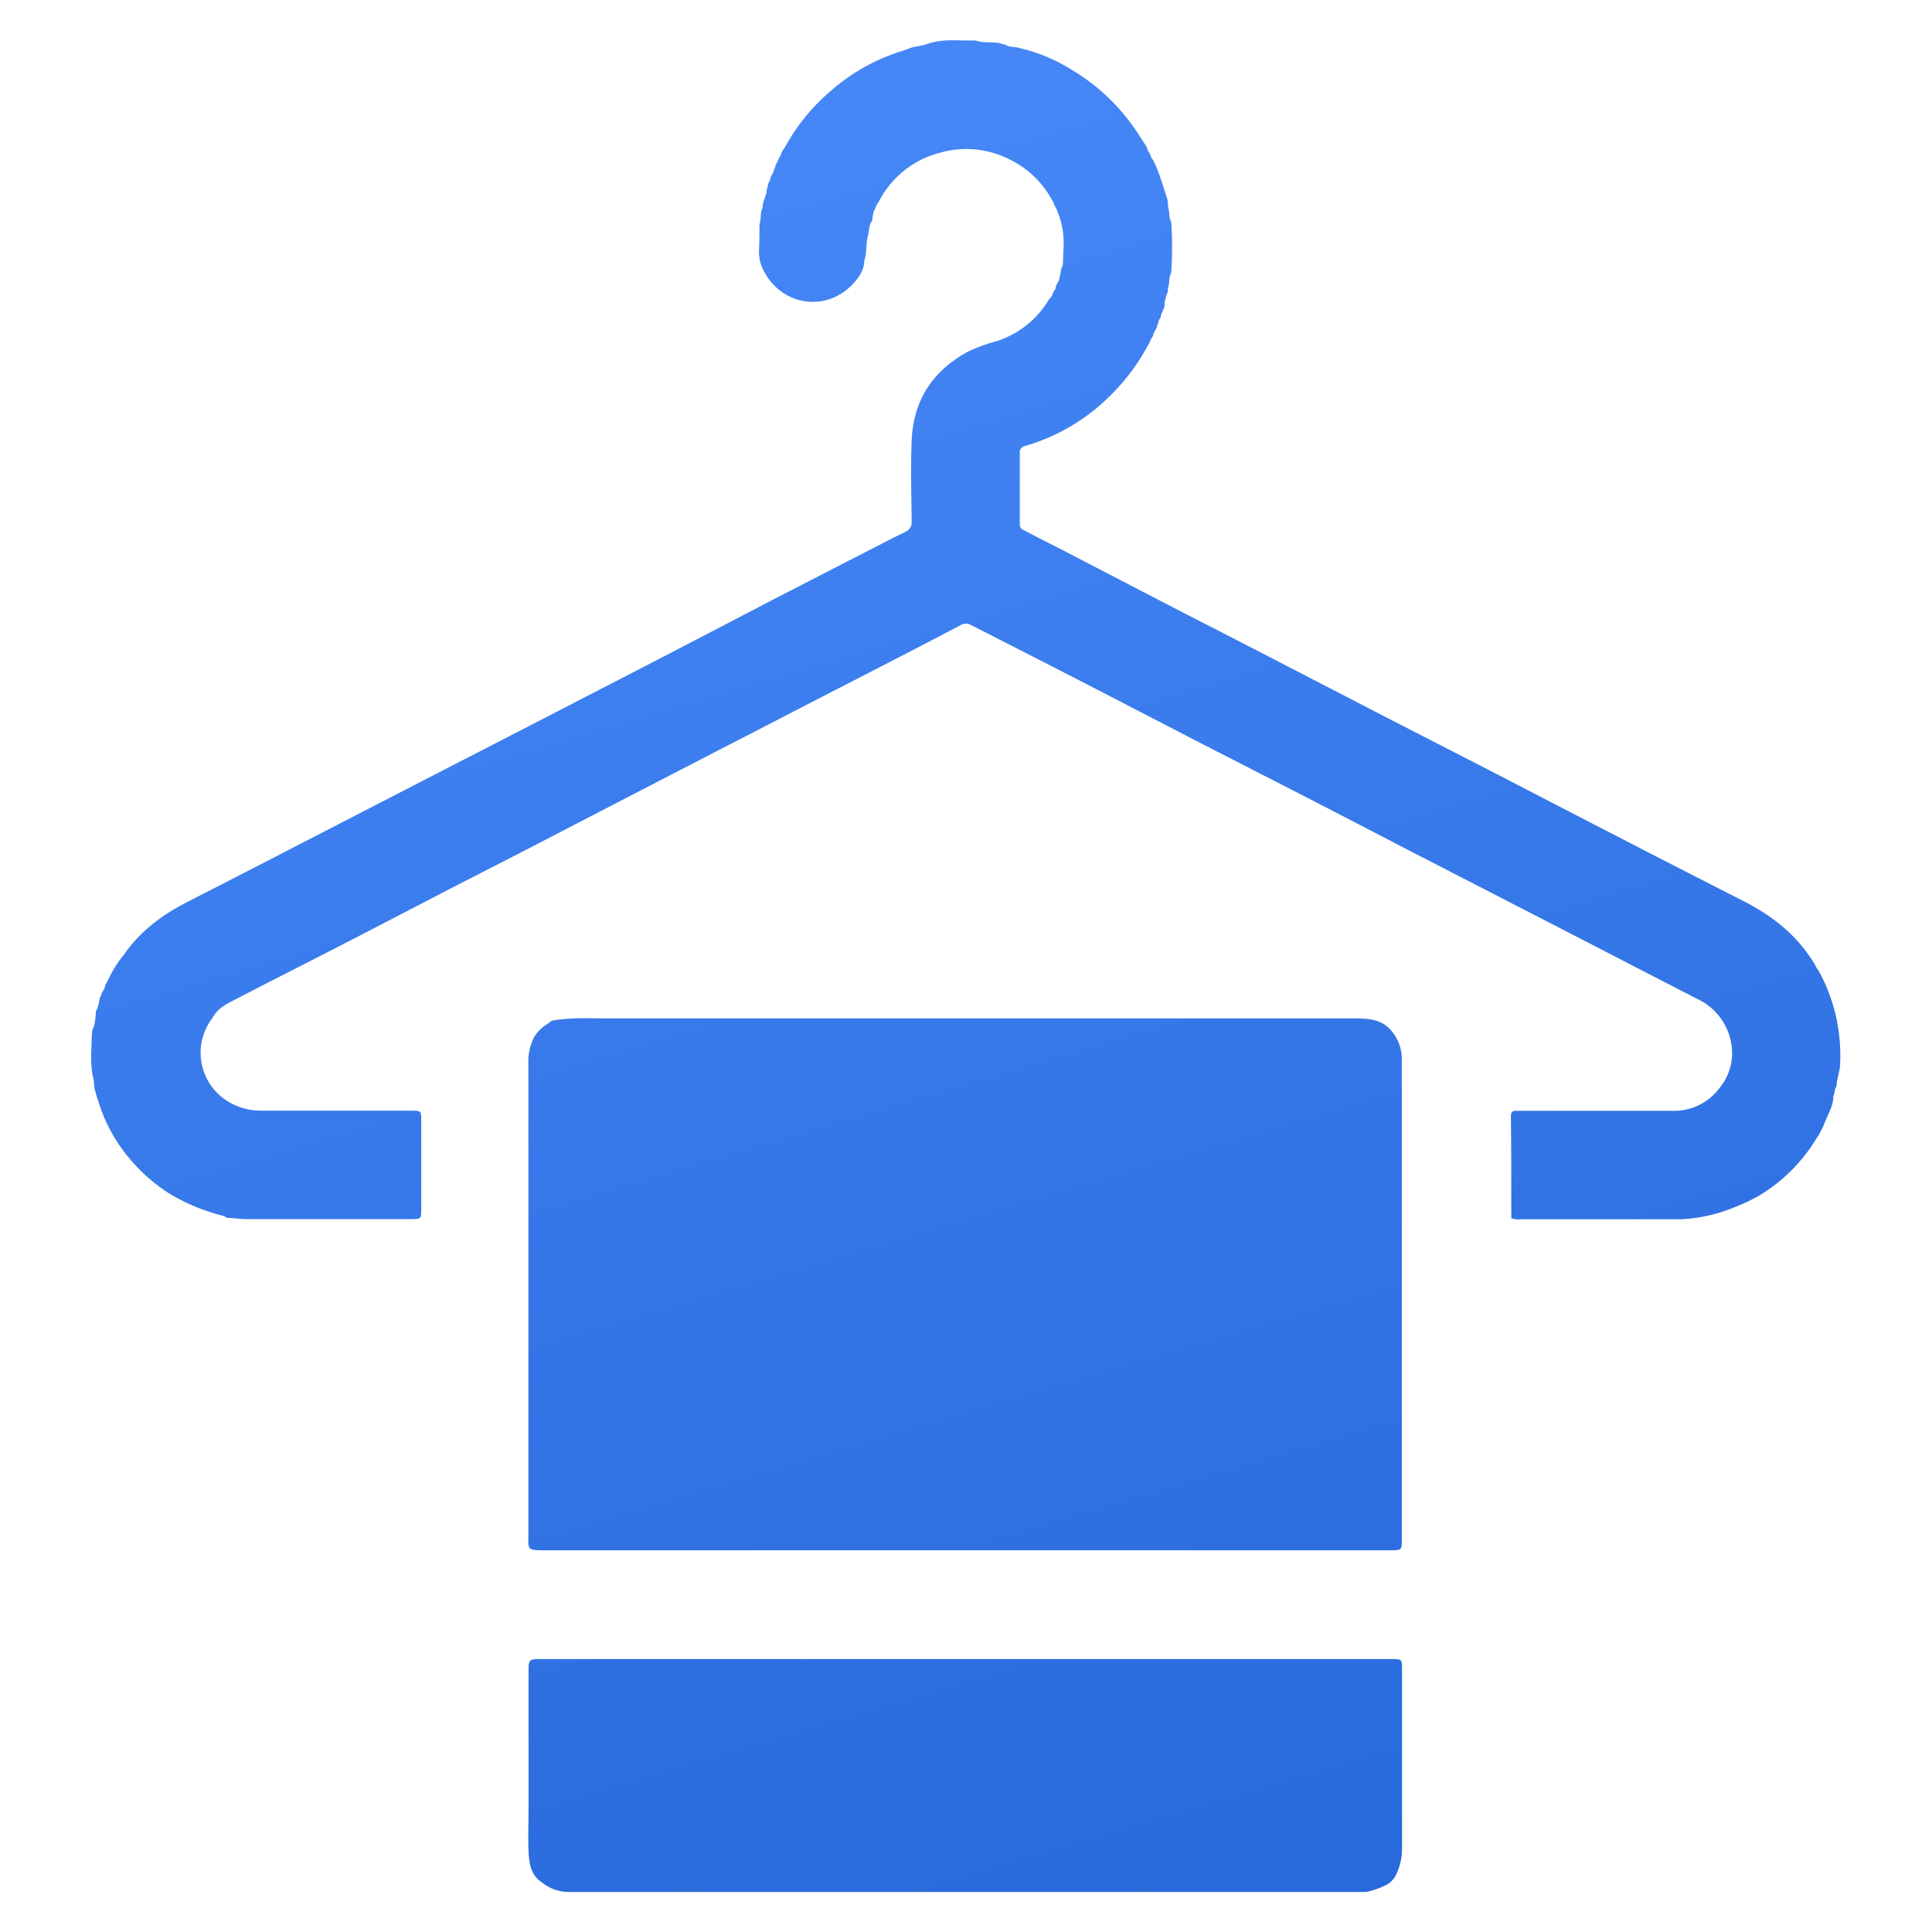 <svg width="24" height="24" viewBox="0 0 24 24" fill="none" xmlns="http://www.w3.org/2000/svg">
<path fill-rule="evenodd" clip-rule="evenodd" d="M18.774 15.132C18.774 14.709 18.774 14.286 18.769 13.864C18.769 13.814 18.788 13.796 18.835 13.799H18.913H20.788C20.896 13.801 21.003 13.777 21.1 13.73C21.198 13.684 21.283 13.615 21.349 13.53C21.417 13.452 21.465 13.361 21.493 13.262C21.52 13.164 21.524 13.06 21.506 12.96C21.486 12.841 21.437 12.73 21.364 12.634C21.292 12.539 21.197 12.462 21.088 12.411C20.573 12.146 20.058 11.881 19.543 11.614L17.512 10.569C17.299 10.459 17.087 10.349 16.874 10.238C16.513 10.051 16.153 9.864 15.791 9.68C15.147 9.352 14.504 9.021 13.863 8.687C13.517 8.507 13.168 8.329 12.82 8.151L12.82 8.151C12.57 8.024 12.32 7.896 12.07 7.768C12.049 7.754 12.025 7.747 12 7.747C11.975 7.747 11.95 7.754 11.929 7.768C11.38 8.056 10.829 8.34 10.278 8.622L8.1 9.746L7.532 10.04C7.2 10.212 6.869 10.384 6.536 10.556C5.896 10.882 5.257 11.212 4.619 11.545C4.307 11.707 3.994 11.867 3.68 12.027L3.68 12.027C3.425 12.157 3.169 12.288 2.914 12.42L2.908 12.423C2.806 12.475 2.702 12.529 2.644 12.639C2.578 12.723 2.531 12.822 2.508 12.927C2.485 13.033 2.487 13.142 2.512 13.246C2.538 13.351 2.587 13.448 2.656 13.531C2.725 13.614 2.812 13.68 2.91 13.724C3.008 13.77 3.115 13.795 3.223 13.797H5.107C5.231 13.797 5.232 13.797 5.233 13.92V15.02V15.02C5.233 15.143 5.233 15.143 5.107 15.144H3.044C3.011 15.144 2.979 15.14 2.947 15.137C2.912 15.134 2.877 15.13 2.843 15.131C2.821 15.129 2.801 15.121 2.785 15.107C2.555 15.051 2.334 14.962 2.129 14.843C1.851 14.671 1.616 14.439 1.441 14.162C1.351 14.02 1.28 13.867 1.23 13.706C1.225 13.691 1.22 13.675 1.214 13.659L1.214 13.659C1.19 13.585 1.164 13.509 1.167 13.426C1.126 13.283 1.131 13.137 1.136 12.991C1.138 12.958 1.139 12.925 1.139 12.893C1.139 12.868 1.142 12.844 1.145 12.819L1.145 12.819L1.148 12.793C1.178 12.736 1.183 12.675 1.188 12.614C1.189 12.597 1.191 12.579 1.192 12.562C1.216 12.517 1.231 12.466 1.235 12.415C1.237 12.399 1.244 12.383 1.255 12.37C1.256 12.347 1.268 12.328 1.28 12.309C1.293 12.288 1.307 12.267 1.306 12.24C1.314 12.229 1.32 12.216 1.326 12.204C1.332 12.192 1.338 12.179 1.346 12.168C1.393 12.063 1.454 11.965 1.526 11.875C1.538 11.865 1.545 11.853 1.553 11.841C1.559 11.83 1.565 11.819 1.574 11.81C1.776 11.541 2.038 11.351 2.335 11.2C2.754 10.986 3.174 10.771 3.593 10.554L5.226 9.712C5.728 9.453 6.23 9.194 6.733 8.936L8.287 8.134C8.496 8.026 8.704 7.917 8.913 7.808L8.913 7.808L8.913 7.808C9.15 7.685 9.386 7.561 9.622 7.439C9.934 7.278 10.246 7.117 10.558 6.957L10.559 6.957L10.962 6.75L10.962 6.75C11.057 6.701 11.152 6.652 11.248 6.607C11.273 6.596 11.294 6.578 11.308 6.554C11.322 6.531 11.328 6.503 11.325 6.476C11.324 6.405 11.323 6.334 11.322 6.262C11.318 5.997 11.314 5.731 11.325 5.466C11.347 4.972 11.587 4.604 12.024 4.368C12.135 4.315 12.25 4.272 12.368 4.242C12.646 4.156 12.882 3.971 13.03 3.721C13.035 3.714 13.041 3.708 13.048 3.701C13.06 3.689 13.072 3.677 13.072 3.658C13.082 3.633 13.096 3.609 13.113 3.587C13.112 3.56 13.125 3.537 13.138 3.514C13.152 3.489 13.166 3.465 13.163 3.435C13.171 3.415 13.174 3.395 13.178 3.375C13.182 3.347 13.187 3.32 13.203 3.296L13.207 3.197C13.209 3.148 13.211 3.099 13.213 3.05C13.218 2.887 13.184 2.725 13.115 2.578C13.103 2.565 13.097 2.548 13.092 2.532C13.087 2.516 13.082 2.5 13.07 2.488C12.955 2.273 12.776 2.098 12.558 1.989C12.296 1.85 11.991 1.814 11.704 1.89C11.535 1.929 11.377 2.005 11.24 2.112C11.104 2.22 10.992 2.355 10.914 2.51C10.897 2.532 10.884 2.555 10.874 2.581C10.873 2.587 10.871 2.594 10.869 2.6C10.853 2.617 10.85 2.638 10.847 2.659C10.845 2.667 10.844 2.676 10.842 2.684C10.839 2.694 10.838 2.704 10.838 2.713V2.713C10.837 2.729 10.836 2.744 10.824 2.757C10.803 2.79 10.798 2.827 10.794 2.863L10.794 2.863C10.791 2.885 10.788 2.907 10.782 2.927C10.768 2.975 10.765 3.025 10.762 3.075C10.759 3.129 10.755 3.184 10.737 3.237C10.734 3.368 10.657 3.466 10.572 3.551C10.247 3.873 9.714 3.798 9.489 3.368C9.446 3.289 9.425 3.2 9.429 3.11C9.433 3.037 9.433 2.963 9.434 2.889V2.889C9.434 2.854 9.434 2.82 9.435 2.785C9.447 2.755 9.448 2.723 9.45 2.691C9.452 2.653 9.454 2.614 9.474 2.578C9.471 2.537 9.485 2.5 9.499 2.463C9.512 2.429 9.525 2.395 9.524 2.357C9.532 2.342 9.535 2.326 9.538 2.31C9.543 2.285 9.547 2.261 9.566 2.242C9.564 2.214 9.577 2.193 9.589 2.171C9.601 2.152 9.612 2.132 9.613 2.11C9.623 2.097 9.627 2.082 9.631 2.067C9.636 2.049 9.64 2.031 9.656 2.017C9.656 2.012 9.657 2.007 9.659 2.003L9.659 2.003L9.66 1.998C9.671 1.973 9.685 1.95 9.7 1.927L9.705 1.908C9.714 1.882 9.727 1.858 9.745 1.838C9.889 1.571 10.081 1.333 10.312 1.136C10.569 0.908 10.872 0.737 11.2 0.635C11.222 0.628 11.244 0.621 11.265 0.613L11.265 0.613L11.294 0.602C11.33 0.587 11.367 0.58 11.405 0.574C11.441 0.568 11.477 0.561 11.511 0.548C11.66 0.495 11.811 0.498 11.963 0.502C12.016 0.503 12.069 0.504 12.121 0.503C12.175 0.524 12.232 0.525 12.289 0.526C12.35 0.527 12.411 0.527 12.468 0.553C12.471 0.551 12.474 0.55 12.477 0.55C12.48 0.55 12.483 0.551 12.486 0.553C12.518 0.577 12.555 0.58 12.592 0.584C12.618 0.586 12.645 0.589 12.669 0.598C12.901 0.652 13.121 0.744 13.321 0.872C13.64 1.063 13.912 1.322 14.118 1.631C14.141 1.665 14.164 1.7 14.186 1.735L14.186 1.735L14.238 1.814C14.243 1.824 14.248 1.836 14.252 1.848C14.259 1.868 14.266 1.888 14.283 1.904C14.291 1.936 14.306 1.967 14.327 1.994C14.385 2.109 14.424 2.232 14.462 2.354L14.462 2.354L14.462 2.354C14.475 2.394 14.488 2.435 14.501 2.475C14.508 2.507 14.511 2.54 14.51 2.574C14.521 2.6 14.523 2.629 14.525 2.658C14.528 2.692 14.531 2.727 14.55 2.758C14.564 2.968 14.564 3.178 14.55 3.388C14.531 3.419 14.528 3.454 14.525 3.489C14.523 3.517 14.521 3.546 14.51 3.573L14.505 3.635C14.49 3.655 14.485 3.679 14.48 3.703C14.477 3.72 14.473 3.737 14.466 3.753C14.474 3.796 14.458 3.831 14.442 3.867C14.43 3.894 14.418 3.92 14.416 3.949C14.4 3.964 14.394 3.984 14.389 4.003C14.385 4.017 14.382 4.031 14.375 4.043C14.375 4.067 14.362 4.086 14.35 4.105C14.336 4.126 14.323 4.146 14.325 4.173C14.307 4.194 14.294 4.218 14.285 4.244C14.141 4.525 13.947 4.778 13.713 4.99C13.434 5.246 13.1 5.434 12.736 5.539C12.716 5.542 12.697 5.553 12.684 5.569C12.672 5.585 12.666 5.605 12.668 5.626V6.513C12.668 6.563 12.698 6.578 12.729 6.592L12.741 6.598C12.835 6.648 12.93 6.696 13.024 6.744L13.135 6.8C13.587 7.034 14.04 7.269 14.492 7.504C14.689 7.605 14.886 7.706 15.083 7.808L15.084 7.808C15.353 7.946 15.622 8.084 15.89 8.223C16.114 8.338 16.338 8.454 16.562 8.571L16.562 8.571L16.563 8.571C16.977 8.786 17.391 9 17.806 9.212C18.299 9.464 18.791 9.717 19.282 9.973C20.075 10.384 20.87 10.793 21.665 11.197C21.985 11.361 22.264 11.571 22.472 11.869C22.499 11.908 22.525 11.947 22.549 11.988C22.559 12.014 22.574 12.037 22.592 12.058C22.672 12.204 22.735 12.36 22.781 12.52C22.844 12.749 22.87 12.986 22.859 13.222C22.857 13.267 22.847 13.309 22.837 13.352L22.837 13.352C22.826 13.399 22.814 13.446 22.814 13.495C22.798 13.515 22.794 13.539 22.79 13.563C22.787 13.581 22.784 13.6 22.775 13.616C22.775 13.706 22.739 13.784 22.703 13.862C22.689 13.893 22.675 13.924 22.663 13.956C22.646 14.001 22.623 14.044 22.6 14.088L22.592 14.102C22.575 14.124 22.56 14.147 22.547 14.171C22.367 14.458 22.12 14.697 21.828 14.867C21.689 14.941 21.544 15.004 21.395 15.053C21.233 15.105 21.065 15.136 20.895 15.146H18.892C18.852 15.152 18.811 15.147 18.774 15.132ZM17.237 12.756C17.296 12.809 17.342 12.875 17.373 12.948C17.403 13.022 17.417 13.101 17.414 13.18V19.13C17.414 19.253 17.41 19.257 17.289 19.258H17.233H6.749C6.562 19.258 6.562 19.245 6.563 19.115C6.563 19.102 6.564 19.088 6.564 19.073V13.224C6.557 13.105 6.582 12.987 6.636 12.881C6.681 12.809 6.744 12.749 6.819 12.708C6.828 12.697 6.84 12.688 6.853 12.682C6.866 12.676 6.88 12.673 6.895 12.673C7.071 12.645 7.247 12.647 7.422 12.65C7.47 12.65 7.518 12.651 7.566 12.651H16.835C16.975 12.652 17.12 12.657 17.237 12.756ZM6.566 22.999C6.572 23.143 6.591 23.288 6.726 23.38C6.827 23.464 6.956 23.508 7.087 23.503H16.973C17.061 23.484 17.146 23.454 17.226 23.413C17.269 23.388 17.305 23.354 17.331 23.312C17.39 23.2 17.419 23.075 17.417 22.949V20.737C17.417 20.615 17.413 20.609 17.292 20.609H6.757H6.667C6.585 20.613 6.569 20.629 6.566 20.708V20.787V22.472C6.566 22.53 6.565 22.589 6.564 22.648C6.562 22.765 6.561 22.882 6.566 22.999Z" fill="url(#paint0_linear_1412_35234)"/>
<defs>
<linearGradient id="paint0_linear_1412_35234" x1="6.867" y1="2.298" x2="13.557" y2="24.915" gradientUnits="userSpaceOnUse">
<stop stop-color="#4587F7"/>
<stop offset="1" stop-color="#2769DA"/>
</linearGradient>
</defs>
</svg>
